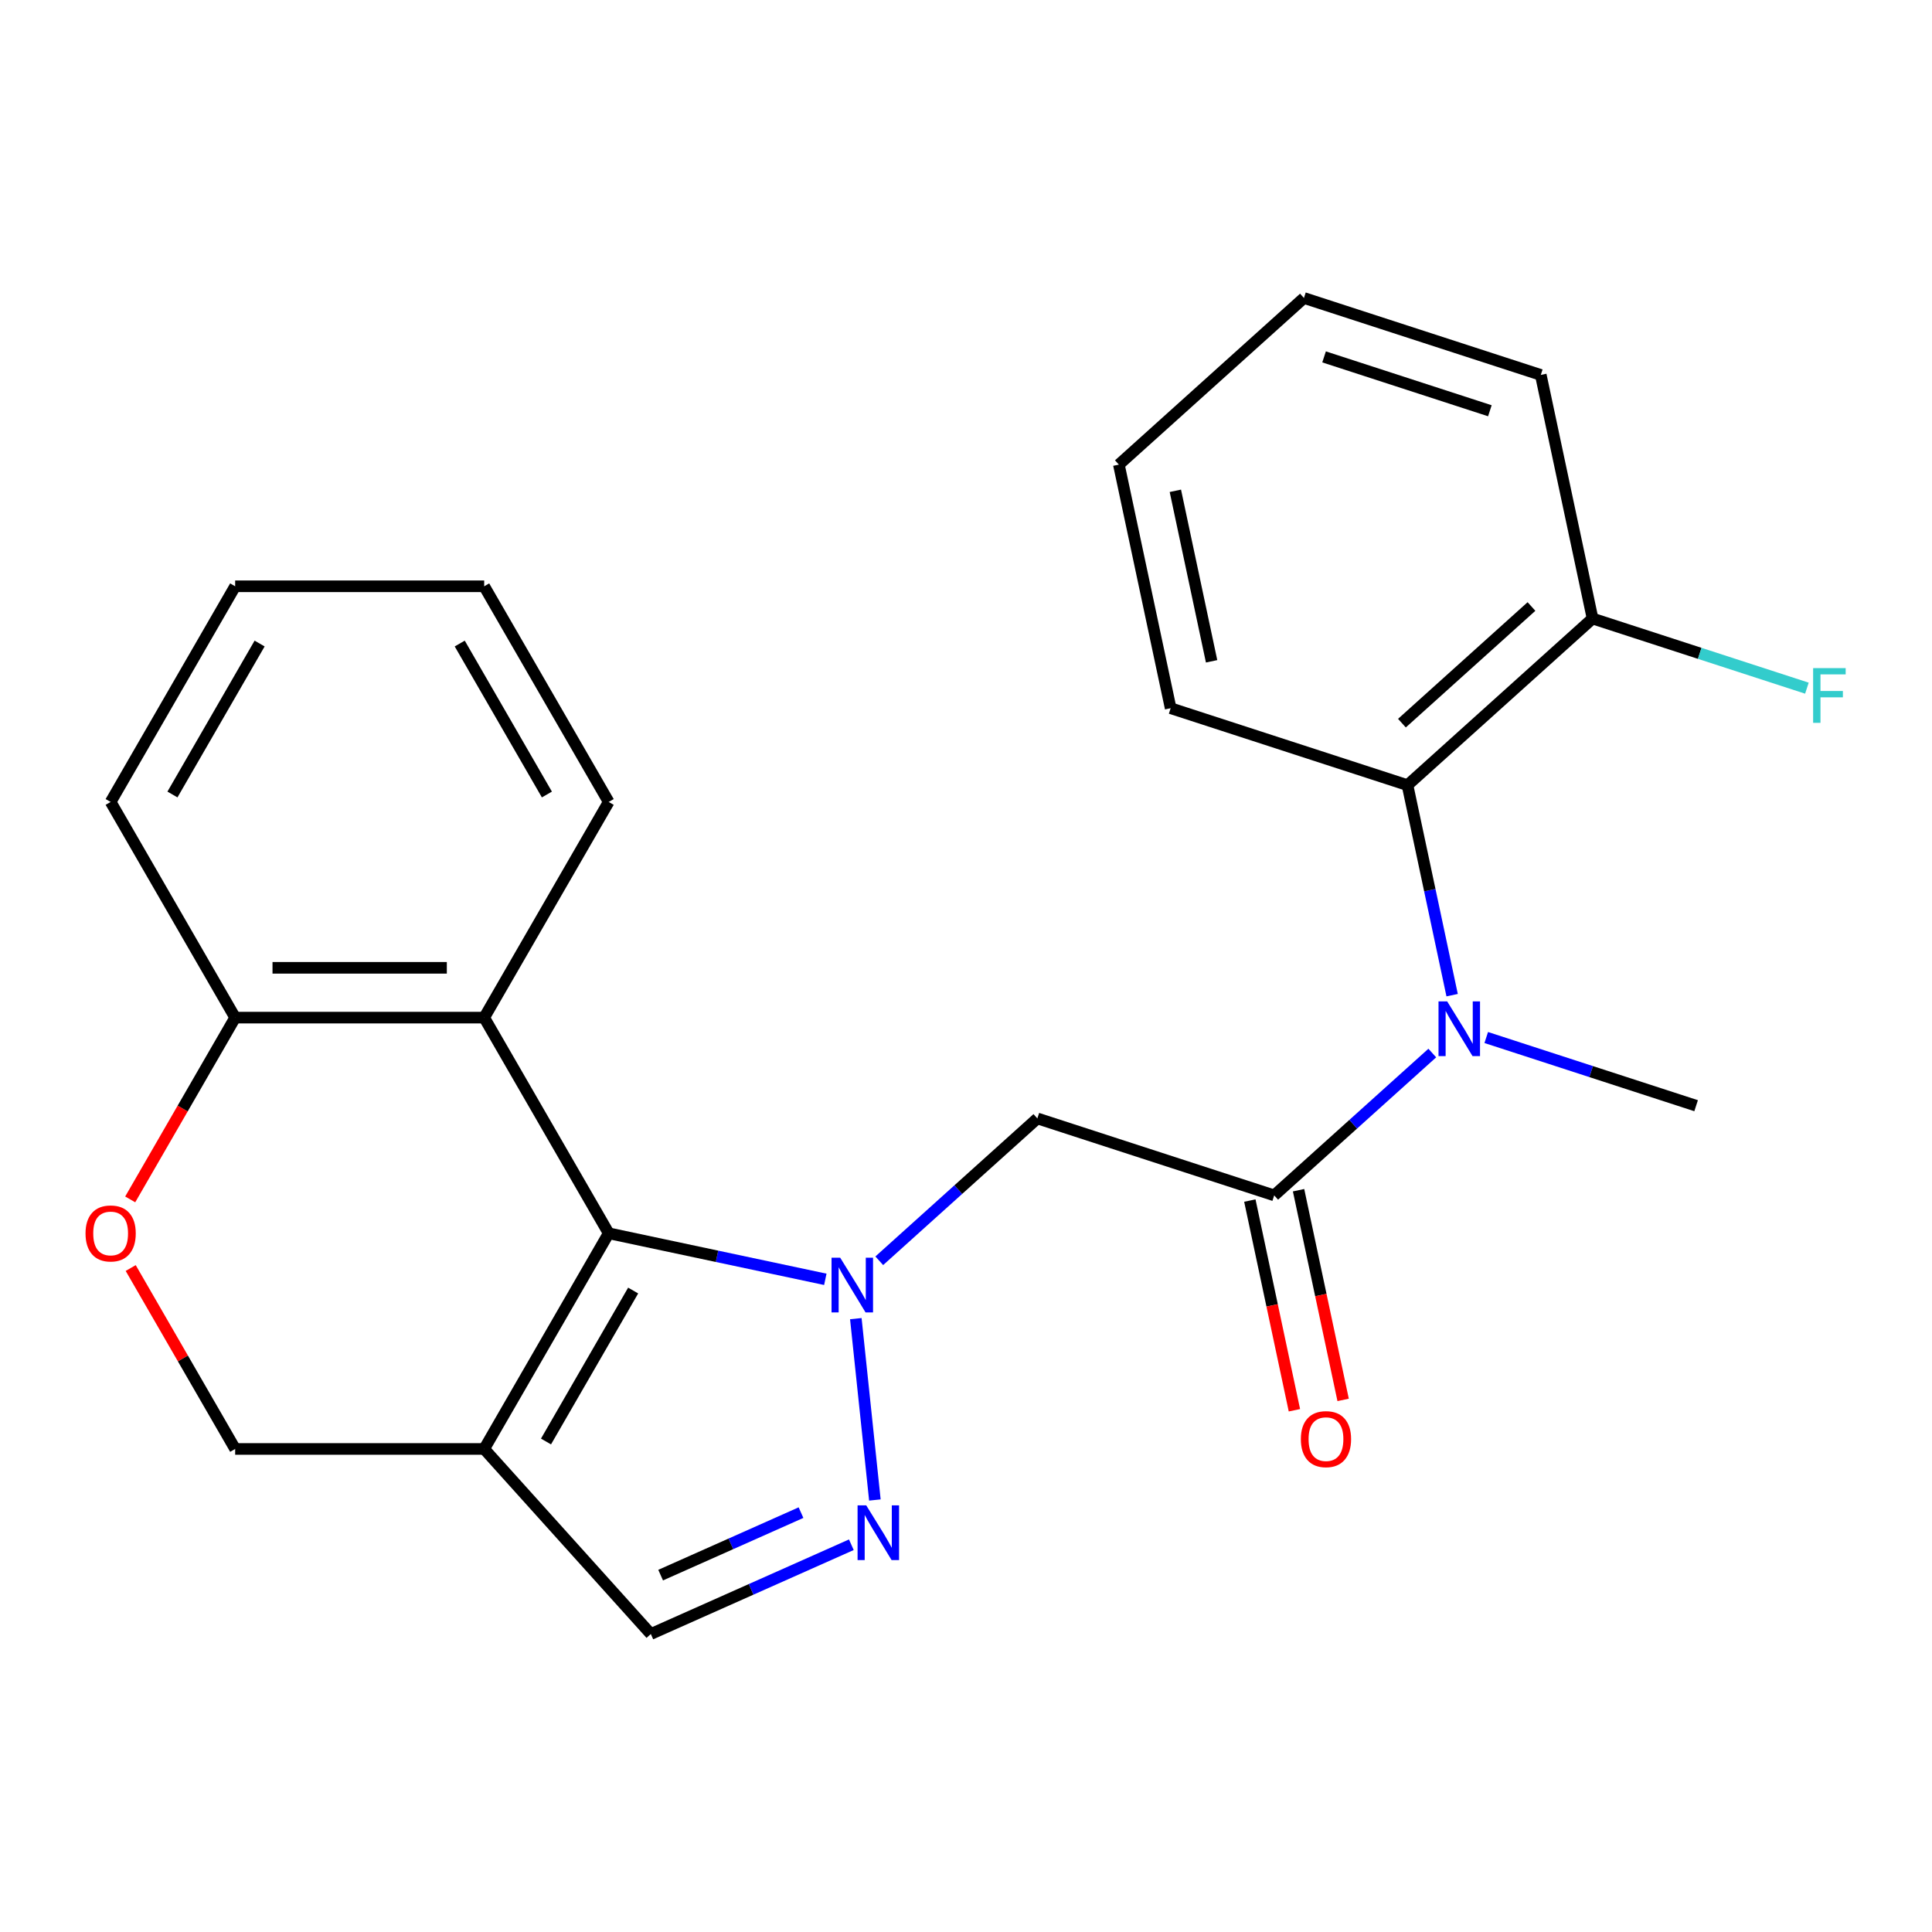 <?xml version='1.0' encoding='iso-8859-1'?>
<svg version='1.1' baseProfile='full'
              xmlns='http://www.w3.org/2000/svg'
                      xmlns:rdkit='http://www.rdkit.org/xml'
                      xmlns:xlink='http://www.w3.org/1999/xlink'
                  xml:space='preserve'
width='1000px' height='1000px' viewBox='0 0 1000 1000'>
<!-- END OF HEADER -->
<rect style='opacity:1.0;fill:#FFFFFF;stroke:none' width='1000' height='1000' x='0' y='0'> </rect>
<path class='bond-0' d='M 427.183,662.178 L 371.123,650.262' style='fill:none;fill-rule:evenodd;stroke:#0000FF;stroke-width:6px;stroke-linecap:butt;stroke-linejoin:miter;stroke-opacity:1' />
<path class='bond-0' d='M 371.123,650.262 L 315.064,638.347' style='fill:none;fill-rule:evenodd;stroke:#000000;stroke-width:6px;stroke-linecap:butt;stroke-linejoin:miter;stroke-opacity:1' />
<path class='bond-1' d='M 442.972,682.529 L 452.838,776.393' style='fill:none;fill-rule:evenodd;stroke:#0000FF;stroke-width:6px;stroke-linecap:butt;stroke-linejoin:miter;stroke-opacity:1' />
<path class='bond-3' d='M 455.108,652.574 L 496.021,615.735' style='fill:none;fill-rule:evenodd;stroke:#0000FF;stroke-width:6px;stroke-linecap:butt;stroke-linejoin:miter;stroke-opacity:1' />
<path class='bond-3' d='M 496.021,615.735 L 536.935,578.896' style='fill:none;fill-rule:evenodd;stroke:#000000;stroke-width:6px;stroke-linecap:butt;stroke-linejoin:miter;stroke-opacity:1' />
<path class='bond-2' d='M 315.064,638.347 L 250.615,749.976' style='fill:none;fill-rule:evenodd;stroke:#000000;stroke-width:6px;stroke-linecap:butt;stroke-linejoin:miter;stroke-opacity:1' />
<path class='bond-2' d='M 327.722,667.981 L 282.608,746.121' style='fill:none;fill-rule:evenodd;stroke:#000000;stroke-width:6px;stroke-linecap:butt;stroke-linejoin:miter;stroke-opacity:1' />
<path class='bond-5' d='M 315.064,638.347 L 250.615,526.718' style='fill:none;fill-rule:evenodd;stroke:#000000;stroke-width:6px;stroke-linecap:butt;stroke-linejoin:miter;stroke-opacity:1' />
<path class='bond-7' d='M 440.656,799.555 L 388.76,822.66' style='fill:none;fill-rule:evenodd;stroke:#0000FF;stroke-width:6px;stroke-linecap:butt;stroke-linejoin:miter;stroke-opacity:1' />
<path class='bond-7' d='M 388.76,822.66 L 336.864,845.766' style='fill:none;fill-rule:evenodd;stroke:#000000;stroke-width:6px;stroke-linecap:butt;stroke-linejoin:miter;stroke-opacity:1' />
<path class='bond-7' d='M 414.602,782.935 L 378.275,799.109' style='fill:none;fill-rule:evenodd;stroke:#0000FF;stroke-width:6px;stroke-linecap:butt;stroke-linejoin:miter;stroke-opacity:1' />
<path class='bond-7' d='M 378.275,799.109 L 341.948,815.283' style='fill:none;fill-rule:evenodd;stroke:#000000;stroke-width:6px;stroke-linecap:butt;stroke-linejoin:miter;stroke-opacity:1' />
<path class='bond-11' d='M 250.615,749.976 L 121.716,749.976' style='fill:none;fill-rule:evenodd;stroke:#000000;stroke-width:6px;stroke-linecap:butt;stroke-linejoin:miter;stroke-opacity:1' />
<path class='bond-24' d='M 250.615,749.976 L 336.864,845.766' style='fill:none;fill-rule:evenodd;stroke:#000000;stroke-width:6px;stroke-linecap:butt;stroke-linejoin:miter;stroke-opacity:1' />
<path class='bond-4' d='M 536.935,578.896 L 659.524,618.728' style='fill:none;fill-rule:evenodd;stroke:#000000;stroke-width:6px;stroke-linecap:butt;stroke-linejoin:miter;stroke-opacity:1' />
<path class='bond-6' d='M 659.524,618.728 L 700.438,581.889' style='fill:none;fill-rule:evenodd;stroke:#000000;stroke-width:6px;stroke-linecap:butt;stroke-linejoin:miter;stroke-opacity:1' />
<path class='bond-6' d='M 700.438,581.889 L 741.352,545.05' style='fill:none;fill-rule:evenodd;stroke:#0000FF;stroke-width:6px;stroke-linecap:butt;stroke-linejoin:miter;stroke-opacity:1' />
<path class='bond-12' d='M 646.916,621.408 L 658.452,675.678' style='fill:none;fill-rule:evenodd;stroke:#000000;stroke-width:6px;stroke-linecap:butt;stroke-linejoin:miter;stroke-opacity:1' />
<path class='bond-12' d='M 658.452,675.678 L 669.987,729.947' style='fill:none;fill-rule:evenodd;stroke:#FF0000;stroke-width:6px;stroke-linecap:butt;stroke-linejoin:miter;stroke-opacity:1' />
<path class='bond-12' d='M 672.133,616.048 L 683.668,670.318' style='fill:none;fill-rule:evenodd;stroke:#000000;stroke-width:6px;stroke-linecap:butt;stroke-linejoin:miter;stroke-opacity:1' />
<path class='bond-12' d='M 683.668,670.318 L 695.203,724.587' style='fill:none;fill-rule:evenodd;stroke:#FF0000;stroke-width:6px;stroke-linecap:butt;stroke-linejoin:miter;stroke-opacity:1' />
<path class='bond-10' d='M 250.615,526.718 L 121.716,526.718' style='fill:none;fill-rule:evenodd;stroke:#000000;stroke-width:6px;stroke-linecap:butt;stroke-linejoin:miter;stroke-opacity:1' />
<path class='bond-10' d='M 231.28,500.938 L 141.051,500.938' style='fill:none;fill-rule:evenodd;stroke:#000000;stroke-width:6px;stroke-linecap:butt;stroke-linejoin:miter;stroke-opacity:1' />
<path class='bond-15' d='M 250.615,526.718 L 315.064,415.089' style='fill:none;fill-rule:evenodd;stroke:#000000;stroke-width:6px;stroke-linecap:butt;stroke-linejoin:miter;stroke-opacity:1' />
<path class='bond-8' d='M 751.62,515.096 L 740.067,460.747' style='fill:none;fill-rule:evenodd;stroke:#0000FF;stroke-width:6px;stroke-linecap:butt;stroke-linejoin:miter;stroke-opacity:1' />
<path class='bond-8' d='M 740.067,460.747 L 728.515,406.397' style='fill:none;fill-rule:evenodd;stroke:#000000;stroke-width:6px;stroke-linecap:butt;stroke-linejoin:miter;stroke-opacity:1' />
<path class='bond-16' d='M 769.277,537.015 L 823.59,554.663' style='fill:none;fill-rule:evenodd;stroke:#0000FF;stroke-width:6px;stroke-linecap:butt;stroke-linejoin:miter;stroke-opacity:1' />
<path class='bond-16' d='M 823.59,554.663 L 877.904,572.31' style='fill:none;fill-rule:evenodd;stroke:#000000;stroke-width:6px;stroke-linecap:butt;stroke-linejoin:miter;stroke-opacity:1' />
<path class='bond-13' d='M 728.515,406.397 L 824.305,320.147' style='fill:none;fill-rule:evenodd;stroke:#000000;stroke-width:6px;stroke-linecap:butt;stroke-linejoin:miter;stroke-opacity:1' />
<path class='bond-13' d='M 725.634,374.302 L 792.687,313.927' style='fill:none;fill-rule:evenodd;stroke:#000000;stroke-width:6px;stroke-linecap:butt;stroke-linejoin:miter;stroke-opacity:1' />
<path class='bond-17' d='M 728.515,406.397 L 605.926,366.565' style='fill:none;fill-rule:evenodd;stroke:#000000;stroke-width:6px;stroke-linecap:butt;stroke-linejoin:miter;stroke-opacity:1' />
<path class='bond-9' d='M 67.396,620.804 L 94.556,573.761' style='fill:none;fill-rule:evenodd;stroke:#FF0000;stroke-width:6px;stroke-linecap:butt;stroke-linejoin:miter;stroke-opacity:1' />
<path class='bond-9' d='M 94.556,573.761 L 121.716,526.718' style='fill:none;fill-rule:evenodd;stroke:#000000;stroke-width:6px;stroke-linecap:butt;stroke-linejoin:miter;stroke-opacity:1' />
<path class='bond-25' d='M 67.65,656.329 L 94.683,703.152' style='fill:none;fill-rule:evenodd;stroke:#FF0000;stroke-width:6px;stroke-linecap:butt;stroke-linejoin:miter;stroke-opacity:1' />
<path class='bond-25' d='M 94.683,703.152 L 121.716,749.976' style='fill:none;fill-rule:evenodd;stroke:#000000;stroke-width:6px;stroke-linecap:butt;stroke-linejoin:miter;stroke-opacity:1' />
<path class='bond-18' d='M 121.716,526.718 L 57.267,415.089' style='fill:none;fill-rule:evenodd;stroke:#000000;stroke-width:6px;stroke-linecap:butt;stroke-linejoin:miter;stroke-opacity:1' />
<path class='bond-14' d='M 824.305,320.147 L 879.778,338.172' style='fill:none;fill-rule:evenodd;stroke:#000000;stroke-width:6px;stroke-linecap:butt;stroke-linejoin:miter;stroke-opacity:1' />
<path class='bond-14' d='M 879.778,338.172 L 935.252,356.196' style='fill:none;fill-rule:evenodd;stroke:#33CCCC;stroke-width:6px;stroke-linecap:butt;stroke-linejoin:miter;stroke-opacity:1' />
<path class='bond-19' d='M 824.305,320.147 L 797.506,194.066' style='fill:none;fill-rule:evenodd;stroke:#000000;stroke-width:6px;stroke-linecap:butt;stroke-linejoin:miter;stroke-opacity:1' />
<path class='bond-20' d='M 315.064,415.089 L 250.615,303.46' style='fill:none;fill-rule:evenodd;stroke:#000000;stroke-width:6px;stroke-linecap:butt;stroke-linejoin:miter;stroke-opacity:1' />
<path class='bond-20' d='M 283.07,411.234 L 237.956,333.094' style='fill:none;fill-rule:evenodd;stroke:#000000;stroke-width:6px;stroke-linecap:butt;stroke-linejoin:miter;stroke-opacity:1' />
<path class='bond-21' d='M 605.926,366.565 L 579.126,240.484' style='fill:none;fill-rule:evenodd;stroke:#000000;stroke-width:6px;stroke-linecap:butt;stroke-linejoin:miter;stroke-opacity:1' />
<path class='bond-21' d='M 627.122,342.293 L 608.362,254.036' style='fill:none;fill-rule:evenodd;stroke:#000000;stroke-width:6px;stroke-linecap:butt;stroke-linejoin:miter;stroke-opacity:1' />
<path class='bond-26' d='M 57.267,415.089 L 121.716,303.46' style='fill:none;fill-rule:evenodd;stroke:#000000;stroke-width:6px;stroke-linecap:butt;stroke-linejoin:miter;stroke-opacity:1' />
<path class='bond-26' d='M 89.261,411.234 L 134.375,333.094' style='fill:none;fill-rule:evenodd;stroke:#000000;stroke-width:6px;stroke-linecap:butt;stroke-linejoin:miter;stroke-opacity:1' />
<path class='bond-27' d='M 797.506,194.066 L 674.916,154.234' style='fill:none;fill-rule:evenodd;stroke:#000000;stroke-width:6px;stroke-linecap:butt;stroke-linejoin:miter;stroke-opacity:1' />
<path class='bond-27' d='M 771.151,212.609 L 685.338,184.727' style='fill:none;fill-rule:evenodd;stroke:#000000;stroke-width:6px;stroke-linecap:butt;stroke-linejoin:miter;stroke-opacity:1' />
<path class='bond-22' d='M 250.615,303.46 L 121.716,303.46' style='fill:none;fill-rule:evenodd;stroke:#000000;stroke-width:6px;stroke-linecap:butt;stroke-linejoin:miter;stroke-opacity:1' />
<path class='bond-23' d='M 579.126,240.484 L 674.916,154.234' style='fill:none;fill-rule:evenodd;stroke:#000000;stroke-width:6px;stroke-linecap:butt;stroke-linejoin:miter;stroke-opacity:1' />
<path  class='atom-0' d='M 434.885 650.986
L 444.165 665.986
Q 445.085 667.466, 446.565 670.146
Q 448.045 672.826, 448.125 672.986
L 448.125 650.986
L 451.885 650.986
L 451.885 679.306
L 448.005 679.306
L 438.045 662.906
Q 436.885 660.986, 435.645 658.786
Q 434.445 656.586, 434.085 655.906
L 434.085 679.306
L 430.405 679.306
L 430.405 650.986
L 434.885 650.986
' fill='#0000FF'/>
<path  class='atom-2' d='M 448.359 779.178
L 457.639 794.178
Q 458.559 795.658, 460.039 798.338
Q 461.519 801.018, 461.599 801.178
L 461.599 779.178
L 465.359 779.178
L 465.359 807.498
L 461.479 807.498
L 451.519 791.098
Q 450.359 789.178, 449.119 786.978
Q 447.919 784.778, 447.559 784.098
L 447.559 807.498
L 443.879 807.498
L 443.879 779.178
L 448.359 779.178
' fill='#0000FF'/>
<path  class='atom-7' d='M 749.054 518.318
L 758.334 533.318
Q 759.254 534.798, 760.734 537.478
Q 762.214 540.158, 762.294 540.318
L 762.294 518.318
L 766.054 518.318
L 766.054 546.638
L 762.174 546.638
L 752.214 530.238
Q 751.054 528.318, 749.814 526.118
Q 748.614 523.918, 748.254 523.238
L 748.254 546.638
L 744.574 546.638
L 744.574 518.318
L 749.054 518.318
' fill='#0000FF'/>
<path  class='atom-10' d='M 44.267 638.427
Q 44.267 631.627, 47.627 627.827
Q 50.987 624.027, 57.267 624.027
Q 63.547 624.027, 66.907 627.827
Q 70.267 631.627, 70.267 638.427
Q 70.267 645.307, 66.867 649.227
Q 63.467 653.107, 57.267 653.107
Q 51.027 653.107, 47.627 649.227
Q 44.267 645.347, 44.267 638.427
M 57.267 649.907
Q 61.587 649.907, 63.907 647.027
Q 66.267 644.107, 66.267 638.427
Q 66.267 632.867, 63.907 630.067
Q 61.587 627.227, 57.267 627.227
Q 52.947 627.227, 50.587 630.027
Q 48.267 632.827, 48.267 638.427
Q 48.267 644.147, 50.587 647.027
Q 52.947 649.907, 57.267 649.907
' fill='#FF0000'/>
<path  class='atom-13' d='M 673.324 744.89
Q 673.324 738.09, 676.684 734.29
Q 680.044 730.49, 686.324 730.49
Q 692.604 730.49, 695.964 734.29
Q 699.324 738.09, 699.324 744.89
Q 699.324 751.77, 695.924 755.69
Q 692.524 759.57, 686.324 759.57
Q 680.084 759.57, 676.684 755.69
Q 673.324 751.81, 673.324 744.89
M 686.324 756.37
Q 690.644 756.37, 692.964 753.49
Q 695.324 750.57, 695.324 744.89
Q 695.324 739.33, 692.964 736.53
Q 690.644 733.69, 686.324 733.69
Q 682.004 733.69, 679.644 736.49
Q 677.324 739.29, 677.324 744.89
Q 677.324 750.61, 679.644 753.49
Q 682.004 756.37, 686.324 756.37
' fill='#FF0000'/>
<path  class='atom-15' d='M 938.474 345.819
L 955.314 345.819
L 955.314 349.059
L 942.274 349.059
L 942.274 357.659
L 953.874 357.659
L 953.874 360.939
L 942.274 360.939
L 942.274 374.139
L 938.474 374.139
L 938.474 345.819
' fill='#33CCCC'/>
</svg>
